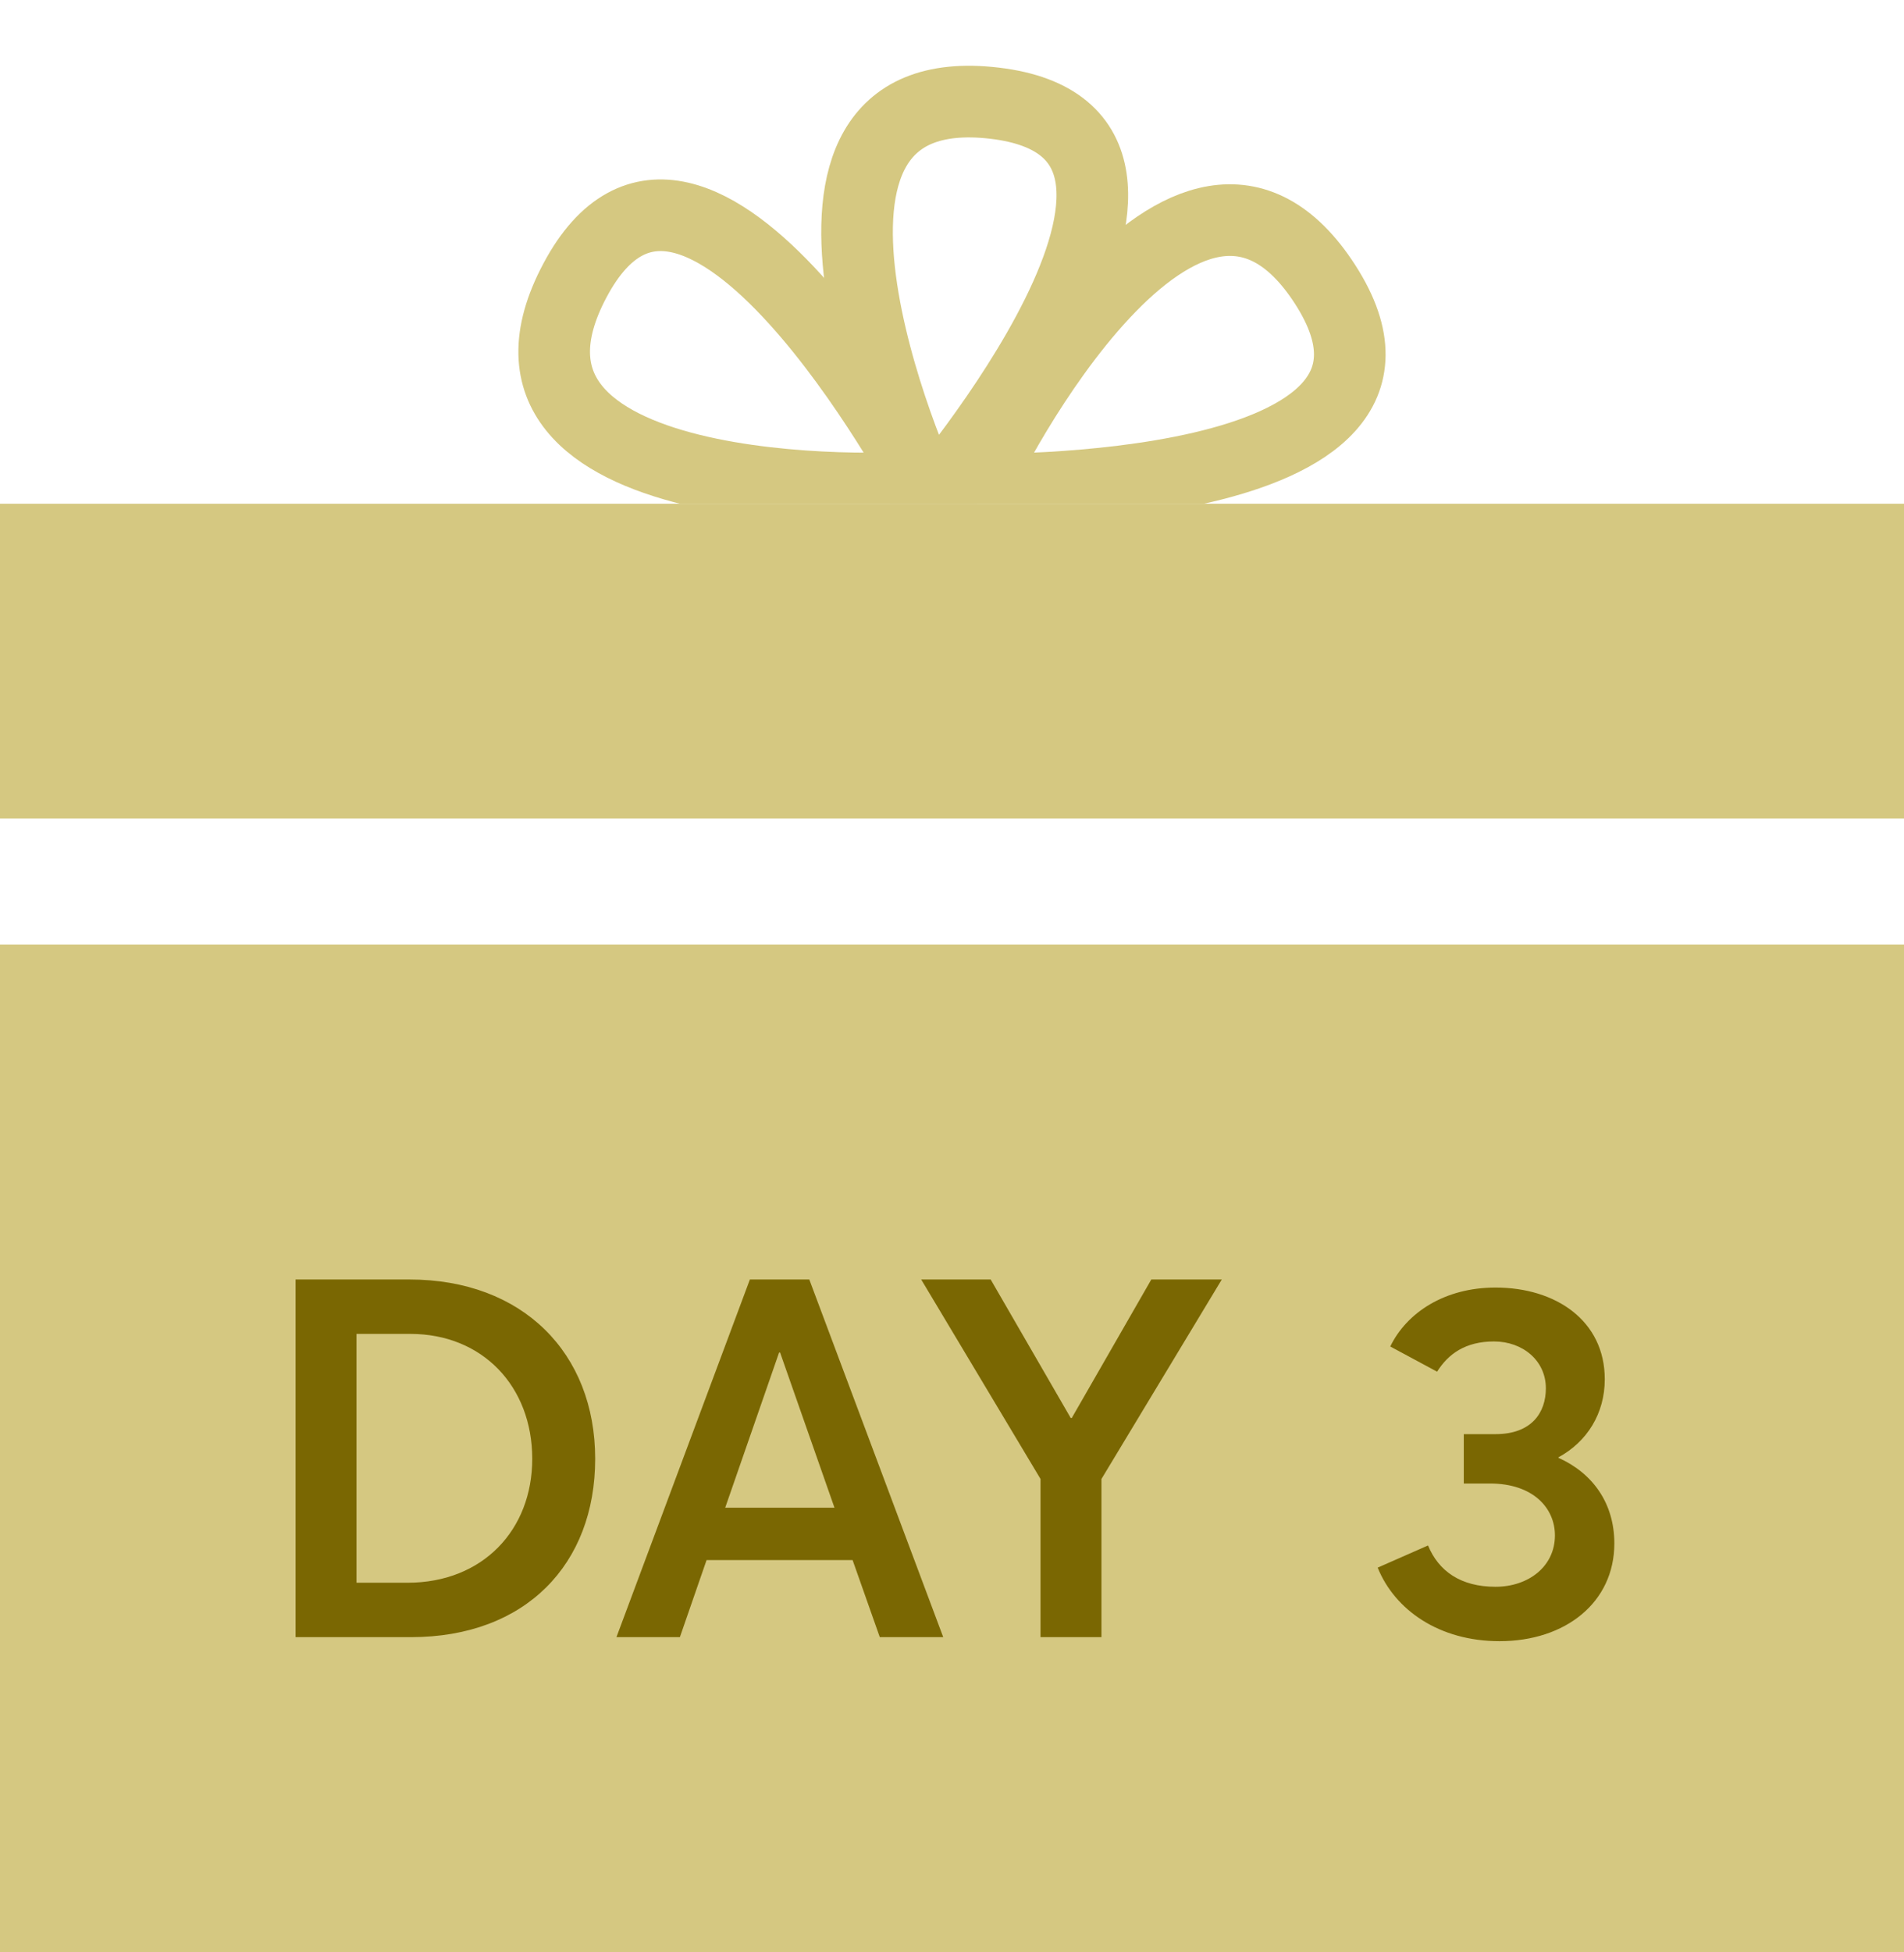 <svg width="121" height="124" viewBox="0 0 121 124" fill="none" xmlns="http://www.w3.org/2000/svg">
<g clip-path="url(#clip0_2481_41538)">
<path d="M36.547 17.798C28.937 32.067 56.405 31.258 58.748 30.873L58.759 30.87C58.759 30.87 44.157 3.529 36.547 17.798Z" stroke="#D5C881" stroke-width="4.551"/>
<path d="M63.206 6.555C47.147 4.658 57.895 29.949 59.105 31.991L59.112 32C59.112 32 79.266 8.452 63.206 6.555Z" stroke="#D5C881" stroke-width="4.551"/>
<path d="M84.224 18.087C75.479 4.484 62.789 28.859 61.982 31.091L61.98 31.103C61.98 31.103 92.97 31.689 84.224 18.087Z" stroke="#D5C881" stroke-width="4.551"/>
</g>
<rect y="32" width="121" height="20" fill="#D5C881"/>
<rect width="121" height="64" transform="translate(0 60)" fill="#D5C881"/>
<path d="M18.784 104V81.28H26.016C33.216 81.28 37.824 85.952 37.824 92.672C37.824 99.36 33.408 104 26.112 104H18.784ZM22.656 100.544H25.888C30.688 100.544 33.824 97.184 33.824 92.672C33.824 88.064 30.656 84.736 26.08 84.736H22.656V100.544ZM55.911 104L54.183 99.104H44.903L43.207 104H39.175L47.655 81.28H51.431L59.943 104H55.911ZM46.087 95.776H53.031L49.575 85.92H49.511L46.087 95.776ZM73.166 81.28H77.646L69.998 93.952V104H66.126V93.952L58.542 81.28H62.958L68.046 90.08H68.11L73.166 81.28ZM99.04 92.608C101.184 93.568 102.592 95.456 102.592 98.048C102.592 101.792 99.488 104.256 95.296 104.256C91.456 104.256 88.64 102.272 87.552 99.584L90.752 98.176C91.424 99.808 92.832 100.8 95.04 100.8C97.12 100.8 98.816 99.52 98.816 97.536C98.816 95.808 97.44 94.24 94.688 94.24H93.024V91.104H95.04C97.344 91.104 98.24 89.728 98.24 88.192C98.24 86.432 96.768 85.216 94.944 85.216C93.12 85.216 92.032 86.016 91.328 87.136L88.352 85.536C89.408 83.36 91.84 81.792 95.04 81.792C98.88 81.792 101.984 83.904 101.984 87.616C101.984 89.792 100.864 91.584 99.04 92.576V92.608Z" fill="#7A6702"/>
<defs>
<clipPath id="clip0_2481_41538">
<rect width="121" height="32" fill="white"/>
</clipPath>
</defs>
</svg>
